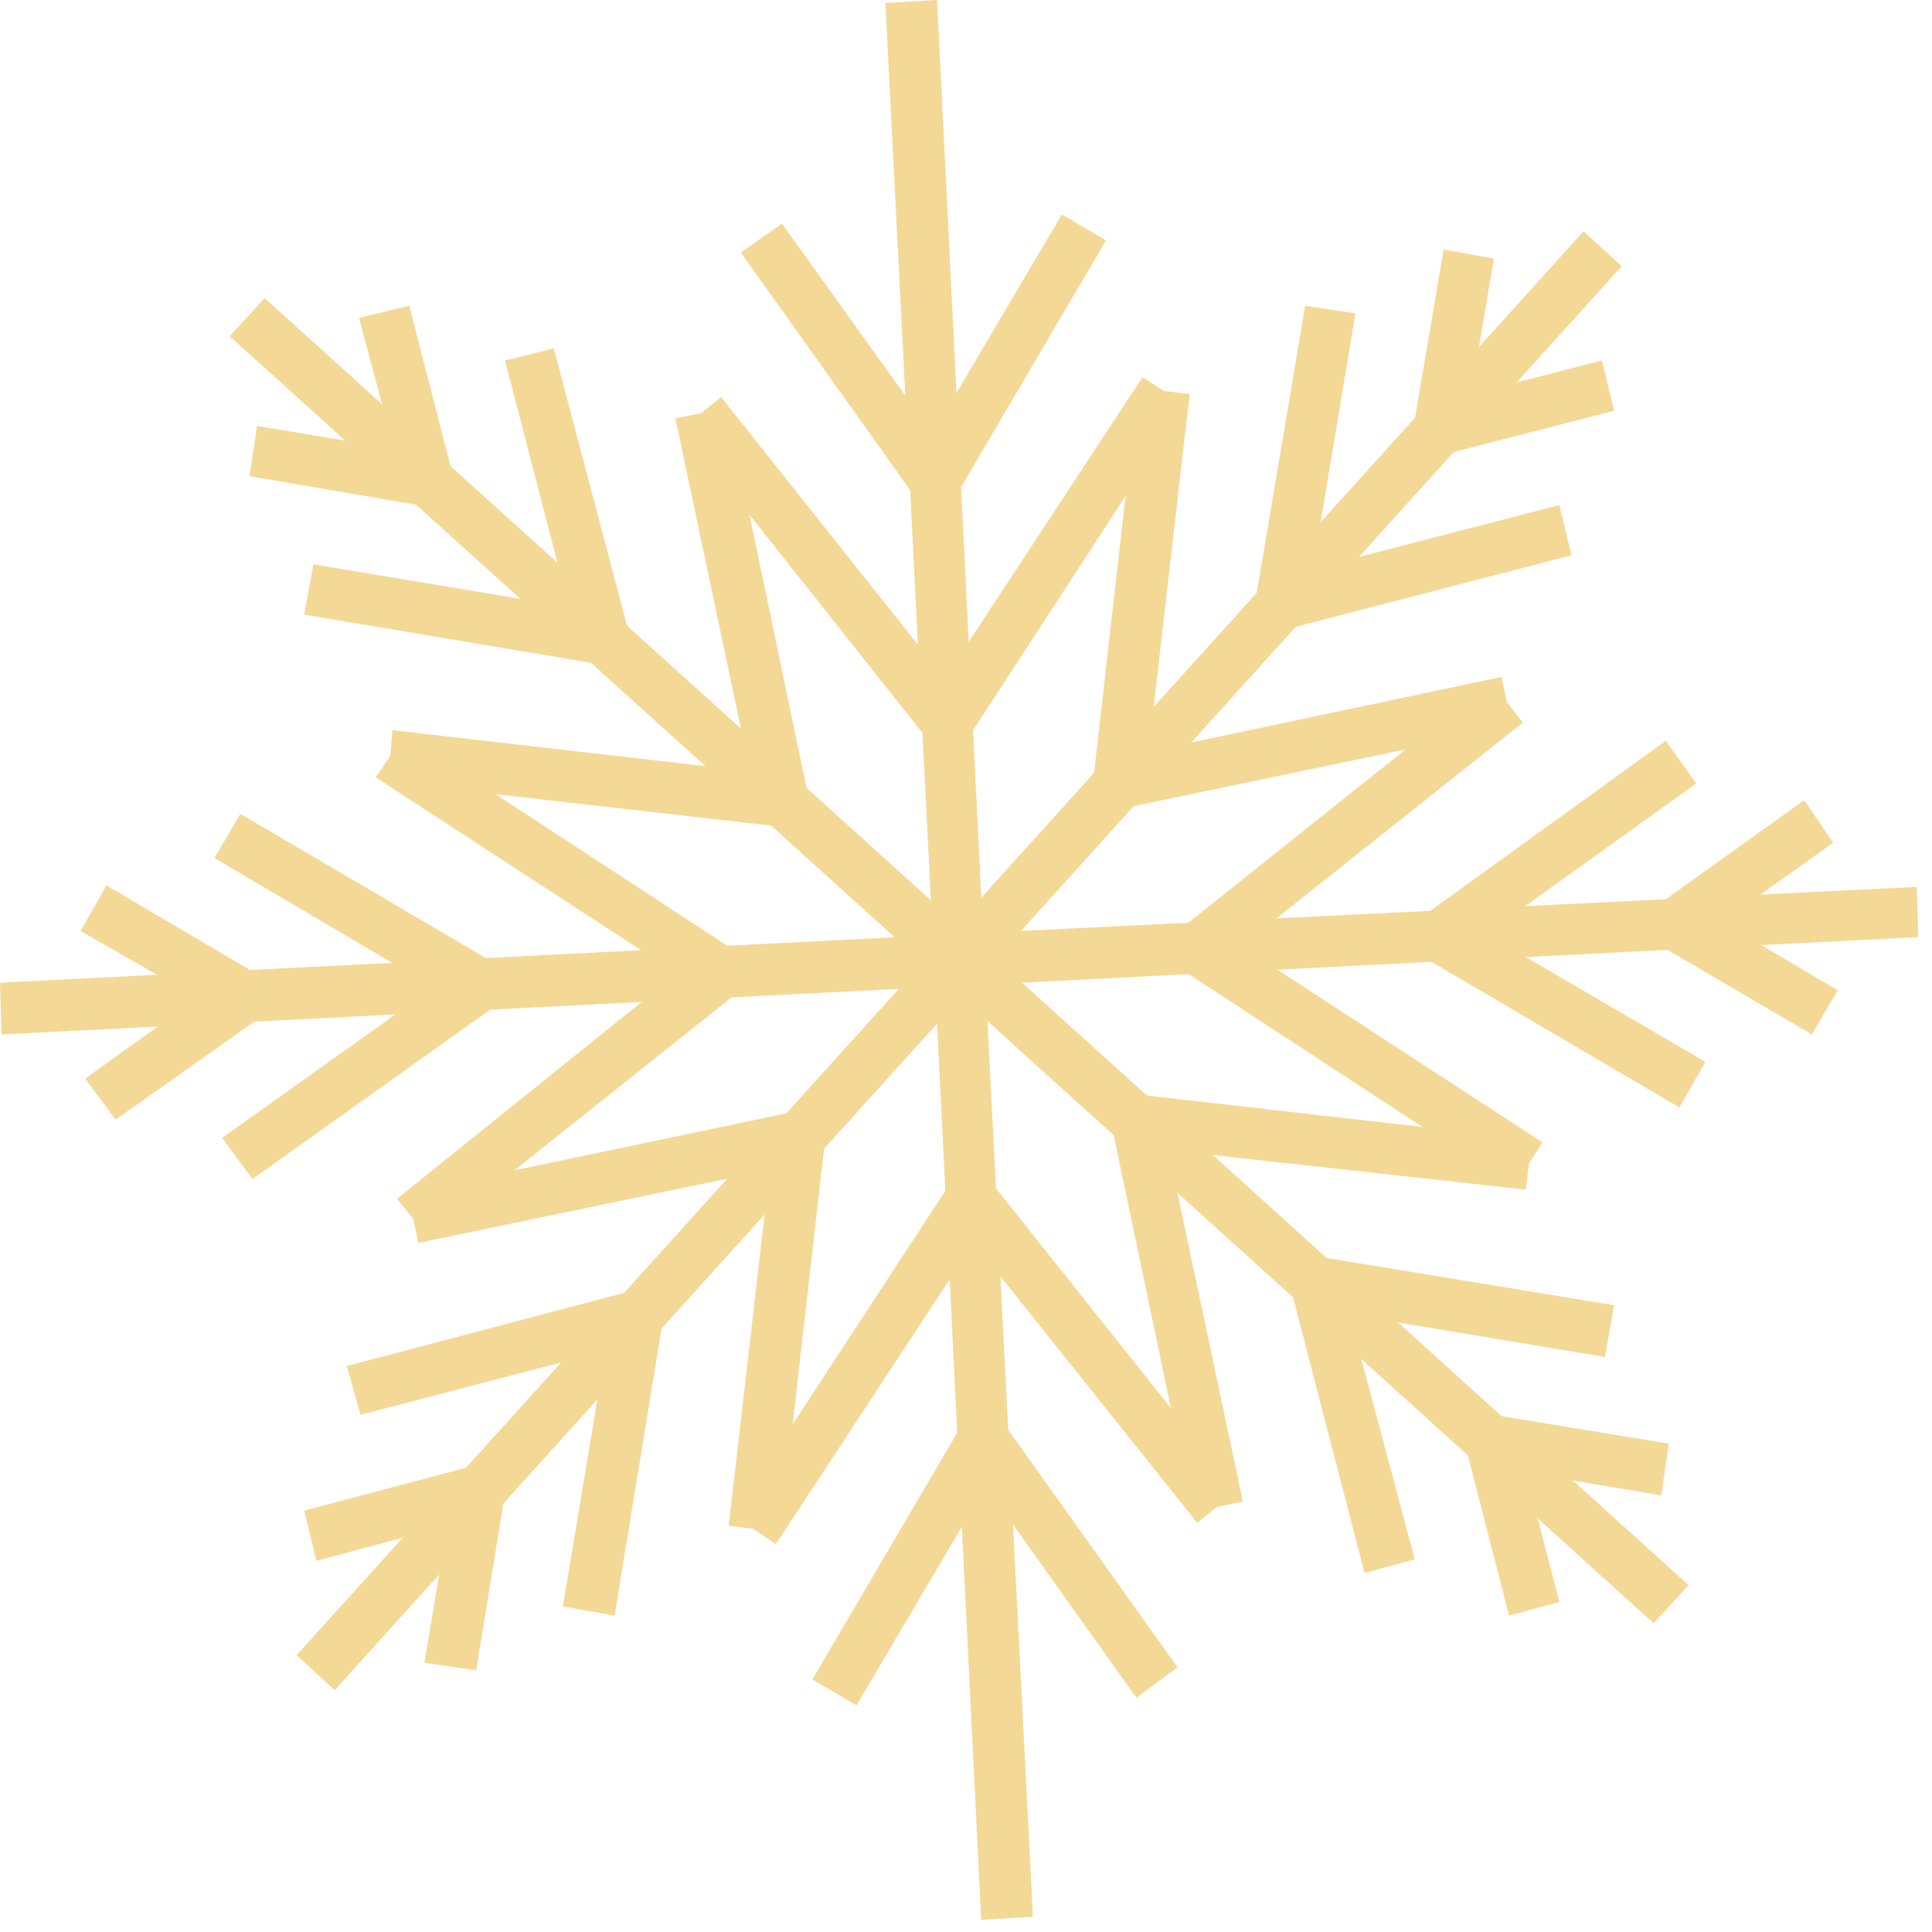 <?xml version="1.0" encoding="UTF-8"?> <svg xmlns="http://www.w3.org/2000/svg" width="127" height="127" viewBox="0 0 127 127" fill="none"> <path d="M64.2 61.9L61.9 64.4L15.1 22.1L17.4 19.6L64.2 61.9Z" fill="#F4D895"></path> <path d="M30.4 33.7L16.4 31.3L16.9 28L25.9 29.5L23.6 20.9L26.9 20.1L30.4 33.7Z" fill="#F4D895"></path> <path d="M42 44.1L20 40.4L20.6 37.1L37.4 39.9L33.2 23.7L36.4 22.9L42 44.1Z" fill="#F4D895"></path> <path d="M53.6 54.6L25.5 51.4L25.8 48L49.3 50.7L44.4 27.5L47.8 26.8L53.6 54.6Z" fill="#F4D895"></path> <path d="M111 104.2L108.7 106.7L61.9 64.4L64.2 61.9L111 104.2Z" fill="#F4D895"></path> <path d="M109.2 98.3L100.3 96.8L102.5 105.3L99.2 106.2L95.7 92.6L109.7 94.9L109.2 98.3Z" fill="#F4D895"></path> <path d="M105.5 89.2L88.7 86.4L93 102.5L89.7 103.4L84.2 82.2L106.1 85.8L105.5 89.2Z" fill="#F4D895"></path> <path d="M100.3 78.2L76.8 75.6L81.7 98.7L78.4 99.4L72.6 71.7L100.7 74.9L100.3 78.2Z" fill="#F4D895"></path> <path d="M106.6 17.5L64.3 64.3L61.8 62L104.1 15.2L106.6 17.5Z" fill="#F4D895"></path> <path d="M106.1 27L92.5 30.5L94.9 16.4L98.2 17L96.7 25.9L105.3 23.7L106.1 27Z" fill="#F4D895"></path> <path d="M103.3 36.5L82.1 42L85.8 20.1L89.1 20.6L86.3 37.4L102.5 33.2L103.3 36.5Z" fill="#F4D895"></path> <path d="M99.4 47.8L71.6 53.6L74.8 25.5L78.2 25.9L75.5 49.4L98.7 44.5L99.4 47.8Z" fill="#F4D895"></path> <path d="M64.3 64.3L22 111.1L19.5 108.8L61.8 62L64.3 64.3Z" fill="#F4D895"></path> <path d="M31.3 109.8L27.9 109.3L29.4 100.3L20.8 102.6L20 99.3L33.6 95.7L31.3 109.8Z" fill="#F4D895"></path> <path d="M40.4 106.2L37 105.6L39.8 88.8L23.7 93L22.8 89.8L44 84.2L40.4 106.2Z" fill="#F4D895"></path> <path d="M51.3 100.7L47.9 100.3L50.6 76.9L27.5 81.7L26.8 78.4L54.5 72.6L51.3 100.7Z" fill="#F4D895"></path> <path d="M64.7 63L61.4 63.2L58.2 0.2L61.6 0L64.7 63Z" fill="#F4D895"></path> <path d="M61.6 34.7L48.7 16.6L51.4 14.7L61.3 28.5L69.8 14.1L72.7 15.8L61.6 34.7Z" fill="#F4D895"></path> <path d="M62.4 50.4L44.8 28.2L47.4 26.1L62.1 44.6L75.1 24.8L77.9 26.6L62.4 50.4Z" fill="#F4D895"></path> <path d="M67.9 126L64.5 126.2L61.4 63.2L64.7 63L67.9 126Z" fill="#F4D895"></path> <path d="M77.4 109.6L74.7 111.6L64.8 97.7L56.3 112.1L53.4 110.4L64.5 91.5L77.4 109.6Z" fill="#F4D895"></path> <path d="M81.3 98L78.7 100.1L64 81.7L51 101.5L48.2 99.6L63.7 75.9L81.3 98Z" fill="#F4D895"></path> <path d="M126.1 61.6L63.1 64.8L63 61.4L126 58.3L126.1 61.6Z" fill="#F4D895"></path> <path d="M119.1 68L107 60.9L118.6 52.6L120.5 55.4L113.2 60.6L120.8 65.1L119.1 68Z" fill="#F4D895"></path> <path d="M110.4 72.8L91.5 61.7L109.5 48.7L111.5 51.5L97.7 61.4L112.1 69.8L110.4 72.8Z" fill="#F4D895"></path> <path d="M99.5 78L75.8 62.5L98 44.8L100.1 47.5L81.6 62.2L101.4 75.1L99.5 78Z" fill="#F4D895"></path> <path d="M63.1 64.8L0.1 68L0 64.6L63 61.4L63.1 64.8Z" fill="#F4D895"></path> <path d="M19.2 65.4L7.6 73.6L5.6 70.9L13 65.6L5.3 61.2L7 58.2L19.2 65.4Z" fill="#F4D895"></path> <path d="M34.7 64.6L16.6 77.5L14.6 74.8L28.5 64.9L14.1 56.4L15.8 53.5L34.7 64.6Z" fill="#F4D895"></path> <path d="M50.3 63.8L28.2 81.4L26.1 78.8L44.5 64L24.7 51.1L26.6 48.3L50.3 63.8Z" fill="#F4D895"></path> </svg> 